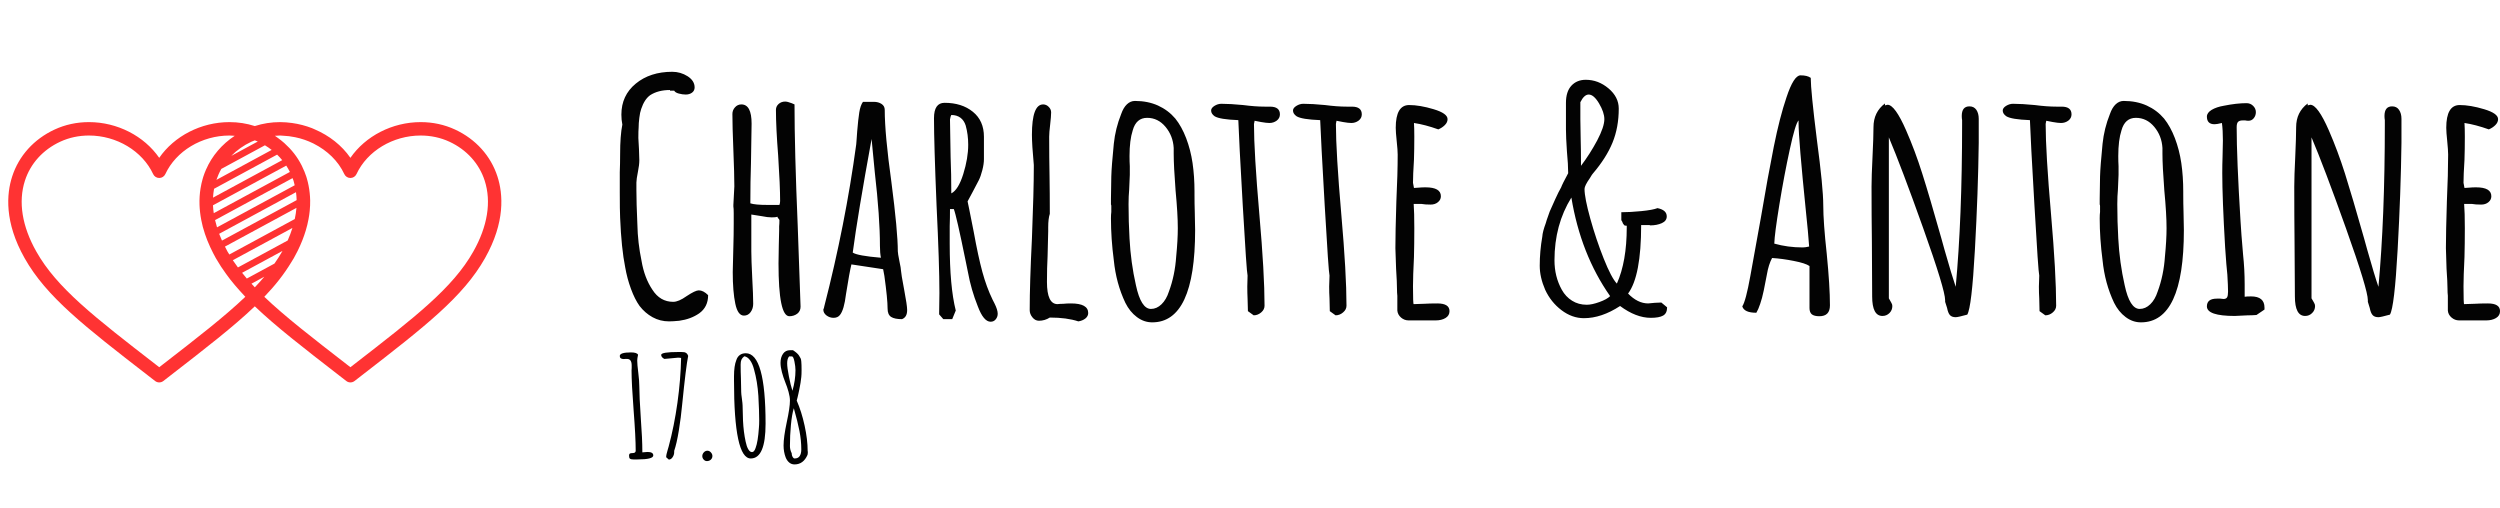 <?xml version="1.0" encoding="UTF-8" standalone="yes"?>
<svg xmlns="http://www.w3.org/2000/svg" width="359" height="73" viewBox="0 0 359 73" class="editor-view__logo-preview" data-v-8d8ae3dd="" data-v-cae1a84b="">
  <svg id="mark" viewBox="0 0 100 100" width="73" height="73" x="0" y="0" data-v-8d8ae3dd="" style="fill: rgba(255, 0, 0, 0.8);">
    <rect x="0" y="0" width="100%" height="100%" fill="none" data-v-8d8ae3dd=""/>
    <g data-v-8d8ae3dd="">
      <path xmlns="http://www.w3.org/2000/svg" d="M97.862,34.741c-1.312-4.083-4.277-7.37-8.35-9.259c-2.093-0.969-4.37-1.46-6.764-1.46c-5.587,0-10.864,2.748-13.818,7.026  c-1.698-2.457-4.171-4.384-7.018-5.601c-0.185-0.079-0.363-0.169-0.551-0.242c-0.614-0.238-1.244-0.44-1.893-0.609  c-0.663-0.173-1.338-0.307-2.023-0.402c-0.769-0.105-1.546-0.173-2.334-0.173c-1.732,0-3.402,0.266-4.987,0.776  c-1.586-0.509-3.252-0.775-4.986-0.775c-5.588,0-10.862,2.748-13.817,7.026c-2.958-4.278-8.23-7.027-13.817-7.027  c-2.397,0-4.674,0.491-6.767,1.462c-4.072,1.889-7.038,5.177-8.35,9.26c-1.094,3.4-1.555,8.942,2.456,16.04  c4.292,7.613,11.804,13.431,24.247,23.064l1.423,1.103c0.238,0.184,0.523,0.277,0.808,0.277c0.286,0,0.57-0.094,0.808-0.277  l1.395-1.081c6.986-5.41,12.417-9.616,16.601-13.611c4.177,3.99,9.601,8.189,16.575,13.59l1.423,1.103  c0.236,0.184,0.522,0.277,0.808,0.277s0.57-0.094,0.809-0.277l1.394-1.081c12.46-9.647,19.979-15.473,24.271-23.085  C99.418,43.684,98.955,38.141,97.862,34.741z M53.443,29.494l-10.87,5.888c0.255-0.753,0.575-1.474,0.963-2.155l8.58-4.647  C52.583,28.858,53.021,29.168,53.443,29.494z M45.109,50.064c-0.117-0.195-0.247-0.384-0.358-0.581  c-0.184-0.326-0.335-0.648-0.502-0.974l14.065-7.618c-0.058,0.722-0.172,1.456-0.329,2.197L45.109,50.064z M57.523,44.84  c-0.255,0.816-0.56,1.638-0.934,2.47l-9.783,5.298c-0.35-0.47-0.691-0.941-1.008-1.419L57.523,44.84z M43.667,47.326  c-0.2-0.447-0.388-0.892-0.557-1.333l15.116-8.188c0.072,0.515,0.113,1.037,0.125,1.565L43.667,47.326z M42.69,44.721  c-0.148-0.479-0.274-0.955-0.382-1.427L57.55,35.04c0.062,0.169,0.137,0.335,0.194,0.509c0.094,0.293,0.152,0.597,0.225,0.896  L42.69,44.721z M42.048,41.934c-0.075-0.521-0.132-1.04-0.154-1.549l14.412-7.806c0.262,0.4,0.5,0.816,0.715,1.246L42.048,41.934z   M41.901,38.88c0.035-0.592,0.099-1.174,0.207-1.745l12.403-6.718c0.357,0.344,0.691,0.708,1.004,1.089L41.901,38.88z   M50.127,27.611c0.193,0.076,0.391,0.147,0.581,0.23l-5.219,2.826c1.11-1.129,2.439-2.083,3.969-2.792  C49.675,27.775,49.904,27.699,50.127,27.611z M31.909,71.781l-0.586,0.455l-0.614-0.478c-12.181-9.43-19.534-15.122-23.565-22.275  C4.34,44.525,3.564,39.707,4.901,35.55c1.084-3.374,3.552-6.099,6.948-7.674c1.742-0.808,3.646-1.217,5.657-1.217  c5.441,0,10.514,3.049,12.62,7.589c0.217,0.466,0.684,0.764,1.197,0.764c0.514,0,0.981-0.298,1.198-0.764  c2.104-4.54,7.174-7.588,12.619-7.588c0.351,0,0.693,0.028,1.036,0.054c-2.525,1.665-4.471,3.941-5.647,6.641  c-0.197,0.452-0.379,0.912-0.531,1.387c-0.049,0.154-0.095,0.316-0.142,0.478c-0.163,0.566-0.304,1.186-0.41,1.856  c-0.082,0.503-0.142,1.035-0.177,1.595c-0.031,0.525-0.041,1.074-0.021,1.646c0.014,0.465,0.055,0.947,0.11,1.44  c0.056,0.489,0.131,0.991,0.231,1.509c0.084,0.437,0.181,0.881,0.3,1.338c0.121,0.456,0.264,0.926,0.424,1.403  c0.136,0.411,0.289,0.829,0.457,1.253c0.172,0.434,0.362,0.876,0.57,1.325c0.179,0.391,0.371,0.786,0.578,1.187  c0.172,0.334,0.346,0.667,0.538,1.008c0.103,0.183,0.224,0.358,0.331,0.539c0.224,0.379,0.45,0.755,0.691,1.126  c0.313,0.481,0.65,0.955,0.991,1.427c0.26,0.357,0.519,0.719,0.796,1.07c0.295,0.381,0.608,0.757,0.925,1.133  c0.286,0.339,0.584,0.681,0.887,1.019c0.386,0.433,0.767,0.861,1.181,1.291C44.176,62.279,38.82,66.432,31.909,71.781z   M47.625,53.664l7.934-4.296c-0.022,0.041-0.04,0.079-0.062,0.118c-0.454,0.807-0.968,1.593-1.513,2.367l-5.433,2.942  C48.226,54.42,47.929,54.041,47.625,53.664z M49.47,55.801l2.529-1.372c-0.592,0.697-1.205,1.395-1.874,2.09  C49.895,56.28,49.689,56.039,49.47,55.801z M93.105,49.485c-4.029,7.151-11.392,12.853-23.589,22.296l-0.586,0.455l-0.614-0.476  c-6.899-5.342-12.249-9.486-16.323-13.374c2.15-2.236,3.901-4.464,5.336-6.843c0.152-0.256,0.322-0.503,0.467-0.761  c0.266-0.473,0.511-0.936,0.739-1.394c0.366-0.737,0.681-1.452,0.956-2.152c0.248-0.631,0.461-1.247,0.643-1.849  c0.236-0.781,0.42-1.536,0.554-2.263c0.104-0.559,0.187-1.104,0.237-1.628c0.071-0.721,0.101-1.414,0.09-2.068  c-0.01-0.505-0.043-0.986-0.092-1.451c-0.053-0.532-0.132-1.035-0.228-1.512c-0.095-0.469-0.2-0.912-0.322-1.324  c-0.039-0.136-0.076-0.273-0.119-0.402c-0.107-0.331-0.23-0.652-0.358-0.972c-0.165-0.412-0.346-0.813-0.545-1.206  c-0.219-0.428-0.453-0.847-0.71-1.25c-0.237-0.374-0.491-0.737-0.762-1.088c-0.299-0.387-0.62-0.757-0.958-1.116l-0.989-0.963  c-0.387-0.343-0.793-0.667-1.215-0.975c-0.212-0.154-0.42-0.313-0.642-0.458c0.347-0.026,0.688-0.054,1.037-0.054  c0.166,0,0.324,0.028,0.486,0.033c0.836,0.029,1.658,0.134,2.462,0.301c0.63,0.129,1.242,0.296,1.843,0.502  c0.588,0.203,1.156,0.438,1.706,0.71c0.045,0.023,0.092,0.047,0.137,0.071c2.63,1.332,4.794,3.399,5.987,5.973  c0.218,0.466,0.684,0.764,1.197,0.764c0.515,0,0.98-0.298,1.198-0.764c2.104-4.54,7.175-7.588,12.62-7.588  c2.009,0,3.912,0.409,5.655,1.215c3.396,1.575,5.861,4.299,6.948,7.672C96.687,39.704,95.911,44.524,93.105,49.485z"/>
    </g>
  </svg>
  <svg id="name" viewBox="0 0 270.296 36.018" width="270" height="35.979" x="89" y="10.309" data-v-8d8ae3dd="" style="fill: rgb(3, 3, 3);">
    <rect x="0" y="0" width="100%" height="100%" fill="none" data-v-8d8ae3dd=""/>
    <g data-v-8d8ae3dd="">
      <path xmlns="http://www.w3.org/2000/svg" d="M7.08 35.88Q5.80 35.88 4.71 35.28Q3.63 34.68 2.85 33.67L2.85 33.67Q2.16 32.71 1.61 31.21Q1.06 29.72 0.78 28.11L0.78 28.11Q0.23 25.39 0.05 20.98L0.05 20.98Q0 19.92 0 17.34L0 17.34L0 14.44Q0.05 13.20 0.05 11.87L0.05 11.87Q0.05 9.15 0.37 7.59L0.37 7.59Q0.23 6.90 0.23 6.16L0.23 6.16Q0.23 3.40 2.30 1.70Q4.37 0 7.54 0L7.54 0Q8.74 0 9.75 0.64Q10.76 1.29 10.76 2.25L10.76 2.25Q10.76 2.71 10.40 2.99Q10.03 3.27 9.48 3.27L9.48 3.27Q9.02 3.27 8.49 3.13Q7.96 2.99 7.82 2.71L7.82 2.71L7.22 2.71L7.22 2.62Q5.52 2.62 4.37 3.36L4.37 3.36Q3.54 3.96 3.08 5.34L3.08 5.34Q2.90 5.84 2.81 6.62Q2.71 7.41 2.71 8.05L2.71 8.05Q2.67 8.42 2.67 9.52L2.67 9.52L2.76 11.13L2.81 12.70Q2.81 13.39 2.62 14.31L2.62 14.31Q2.39 15.46 2.39 15.92L2.39 15.92L2.39 17.02Q2.39 18.81 2.53 21.94L2.53 21.94Q2.58 24.56 3.13 27.19L3.13 27.19Q3.54 29.62 4.69 31.33L4.69 31.33Q5.80 33.07 7.68 33.07L7.68 33.07Q8.46 33.07 9.61 32.25L9.61 32.25Q10.86 31.42 11.36 31.42L11.36 31.42Q12.01 31.42 12.70 32.11L12.70 32.11Q12.70 33.81 11.41 34.73L11.41 34.73Q10.21 35.56 8.56 35.79L8.56 35.79Q7.64 35.88 7.08 35.88L7.08 35.88ZM24.38 35.14Q22.82 35.14 22.82 27.55L22.82 27.55L22.86 24.93L22.91 22.82L22.91 22.68L22.91 22.22Q22.95 21.85 22.95 21.34L22.95 21.34Q22.95 21.25 22.82 21.11L22.82 21.11Q22.68 20.98 22.68 20.88L22.68 20.88L22.68 20.84Q22.45 20.93 21.85 20.93L21.85 20.93Q21.25 20.93 20.38 20.75L20.38 20.75Q20.10 20.70 18.91 20.52L18.91 20.52L18.91 25.81Q18.91 27.00 19.04 29.58L19.04 29.58Q19.18 32.11 19.18 33.35L19.18 33.35Q19.18 34.04 18.81 34.55Q18.45 35.05 17.85 35.05L17.85 35.05Q16.97 35.05 16.61 33.35L16.61 33.35Q16.24 31.60 16.24 28.80L16.24 28.80L16.33 25.07Q16.38 23.51 16.38 21.76L16.38 21.76L16.38 20.98L16.38 20.33Q16.38 19.60 16.33 19.37L16.33 19.37L16.33 19.14L16.47 16.47Q16.47 14.72 16.33 11.27L16.33 11.27Q16.19 7.82 16.19 6.07L16.19 6.07Q16.19 5.52 16.56 5.11Q16.93 4.69 17.48 4.69L17.48 4.69Q18.95 4.69 18.95 7.45L18.95 7.45L18.86 13.16Q18.77 15.73 18.77 18.91L18.77 18.91Q19.46 19.14 21.25 19.14L21.25 19.14L22.95 19.14Q23.05 18.86 23.05 18.58L23.05 18.58Q23.05 16.38 22.77 12.05L22.77 12.05Q22.45 8.00 22.45 5.47L22.45 5.47Q22.45 4.97 22.84 4.62Q23.23 4.28 23.78 4.28L23.78 4.28Q24.10 4.28 24.70 4.51L24.70 4.51L25.12 4.69Q25.12 11.22 25.58 22.13L25.58 22.13L25.99 33.76Q25.99 34.41 25.51 34.78Q25.02 35.14 24.38 35.14L24.38 35.14ZM40.57 35.56Q39.51 35.56 39.01 35.24Q38.50 34.91 38.50 34.04L38.50 34.04Q38.50 32.66 38.04 29.35L38.04 29.35L37.86 28.38L33.30 27.69Q33.03 28.75 32.52 31.97L32.52 31.97Q32.25 34.22 31.65 34.96L31.65 34.96Q31.33 35.37 30.73 35.37L30.73 35.37Q30.18 35.37 29.72 35.03Q29.26 34.68 29.26 34.18L29.26 34.18L29.35 33.95L29.39 33.76Q32.43 21.94 33.99 10.44L33.99 10.44Q33.99 10.26 34.04 9.82Q34.09 9.38 34.13 8.56L34.13 8.56Q34.27 6.85 34.43 5.84Q34.59 4.83 34.96 4.32L34.96 4.32L36.52 4.32Q37.17 4.32 37.63 4.62Q38.09 4.92 38.09 5.47L38.09 5.47Q38.09 8.97 39.05 15.87L39.05 15.87Q39.97 22.95 39.97 25.81L39.97 25.81Q39.97 26.08 40.20 27.23L40.20 27.23Q40.43 28.29 40.43 28.61L40.43 28.61Q40.43 28.93 40.89 31.37L40.89 31.37Q41.31 33.58 41.31 34.22L41.31 34.22L41.31 34.27Q41.31 35.28 40.57 35.56L40.57 35.56ZM37.54 26.73Q37.40 26.04 37.40 25.02L37.40 25.02Q37.40 20.88 36.66 14.44L36.66 14.44L36.20 9.66Q34.22 20.47 33.49 25.99L33.49 25.99Q34.18 26.45 37.54 26.73L37.54 26.73ZM53.31 35.93Q52.30 35.93 51.47 33.72L51.47 33.72Q50.51 31.33 50.05 28.80L50.05 28.80L49.73 27.23Q48.39 20.65 48.02 19.73L48.02 19.73L47.47 19.73Q47.47 21.07 47.43 22.17L47.43 22.17L47.43 24.70Q47.43 30.87 48.30 34.32L48.30 34.32L47.79 35.56L46.51 35.56L45.91 34.87L45.95 31.79Q45.95 27.65 45.54 19.23L45.54 19.23Q45.17 10.26 45.17 6.67L45.17 6.67Q45.17 4.46 46.69 4.46L46.69 4.46Q49.17 4.46 50.76 5.75Q52.35 7.04 52.35 9.34L52.35 9.34L52.35 12.56Q52.35 13.25 52.12 14.14Q51.89 15.04 51.61 15.59L51.61 15.59L50.74 17.25L50.00 18.63L50.23 19.73L50.88 23Q51.52 26.54 52.12 28.75Q52.72 30.96 53.59 32.75L53.59 32.75L53.87 33.30Q54.33 34.22 54.33 34.78L54.33 34.78Q54.33 35.24 54.05 35.58Q53.77 35.93 53.31 35.93L53.31 35.93ZM47.66 17.48Q48.67 16.97 49.38 14.70Q50.09 12.42 50.09 10.49L50.09 10.49Q50.09 9.02 49.73 7.73L49.73 7.73Q49.50 6.99 48.97 6.60Q48.44 6.21 47.66 6.21L47.66 6.21L47.56 6.44L47.47 6.85L47.56 12.28Q47.66 14.67 47.66 17.48L47.66 17.48ZM65.92 35.88Q64.26 35.33 61.82 35.33L61.82 35.33Q61.09 35.79 60.26 35.79L60.26 35.79Q59.71 35.79 59.32 35.30Q58.93 34.82 58.93 34.27L58.93 34.27Q58.93 30.41 59.25 23.97L59.25 23.97Q59.52 17.11 59.52 13.71L59.52 13.71L59.52 13.39Q59.25 10.49 59.25 9.06L59.25 9.06Q59.25 4.69 60.86 4.69L60.86 4.69Q61.32 4.69 61.66 5.04Q62.01 5.38 62.01 5.84L62.01 5.84Q62.01 6.39 61.87 7.59L61.87 7.59Q61.73 8.74 61.73 9.34L61.73 9.34Q61.73 12.42 61.78 14.90L61.78 14.90Q61.82 17.34 61.82 20.42L61.82 20.42Q61.59 21.11 61.59 22.36L61.59 22.36L61.59 22.91L61.50 26.54Q61.41 28.15 61.41 30.22L61.41 30.22Q61.41 33.40 62.93 33.40L62.93 33.40Q63.02 33.40 63.23 33.37Q63.43 33.35 63.80 33.35L63.80 33.35Q64.22 33.30 64.86 33.30L64.86 33.30Q67.34 33.30 67.34 34.68L67.34 34.68Q67.34 35.14 66.93 35.47Q66.52 35.79 65.92 35.88L65.92 35.88ZM76.54 36.02Q75.35 36.02 74.34 35.26Q73.32 34.50 72.68 33.21L72.68 33.21Q71.35 30.41 71.02 27.09L71.02 27.09Q70.61 23.97 70.61 21.07L70.61 21.07Q70.61 20.52 70.66 20.15L70.66 20.15L70.66 19.32Q70.66 19.09 70.61 19.09L70.61 19.09L70.61 18.26L70.66 15.04Q70.70 13.57 71.02 10.35L71.02 10.35Q71.25 8.14 72.08 6.07L72.08 6.07Q72.40 5.15 72.91 4.67Q73.42 4.19 74.06 4.19L74.06 4.19Q75.90 4.19 77.37 4.85Q78.84 5.52 79.86 6.72L79.86 6.72Q80.78 7.87 81.42 9.54Q82.06 11.22 82.34 13.11L82.34 13.11Q82.62 15.04 82.62 17.20L82.62 17.20L82.62 17.57Q82.62 19.00 82.66 20.15L82.66 20.15L82.71 22.77Q82.71 36.02 76.54 36.02L76.54 36.02ZM76.36 34.09Q77.19 34.09 77.88 33.42Q78.57 32.75 78.94 31.60L78.94 31.60Q79.81 29.26 79.99 26.54L79.99 26.54Q80.22 24.20 80.22 22.49L80.22 22.49Q80.22 20.42 79.90 17.07L79.90 17.07Q79.63 13.52 79.63 11.78L79.63 11.78L79.63 10.95Q79.53 9.20 78.45 7.91Q77.37 6.62 75.81 6.62L75.81 6.62Q74.24 6.62 73.74 8.42L73.74 8.42Q73.28 9.84 73.28 12.10L73.28 12.10Q73.28 12.97 73.32 13.57L73.32 13.57L73.32 14.81L73.23 16.93Q73.14 17.89 73.14 19.04L73.14 19.04Q73.14 21.53 73.28 23.97L73.28 23.97Q73.46 27.42 74.20 30.68L74.20 30.68Q74.93 34.09 76.36 34.09L76.36 34.09ZM91.13 35.01L90.30 34.41L90.25 32.61Q90.21 31.83 90.21 30.87L90.21 30.87L90.25 29.30Q90.11 28.80 89.56 19.23Q89.01 9.66 88.92 6.95L88.92 6.95Q86.25 6.85 85.51 6.39L85.51 6.39Q85.01 6.03 85.01 5.57L85.01 5.57Q85.01 5.20 85.49 4.90Q85.97 4.60 86.48 4.60L86.48 4.60Q87.77 4.60 89.61 4.78L89.61 4.78Q91.36 5.01 92.74 5.01L92.74 5.01L93.10 5.01L93.47 5.01Q94.90 5.01 94.90 6.12L94.90 6.12Q94.90 6.67 94.44 7.02Q93.98 7.36 93.38 7.36L93.38 7.36Q92.97 7.36 92.18 7.22L92.18 7.22L91.26 7.04L91.22 7.27L91.17 7.50Q91.17 11.59 91.95 20.56L91.95 20.56Q92.69 28.98 92.69 33.63L92.69 33.63Q92.69 34.18 92.21 34.59Q91.72 35.01 91.13 35.01L91.13 35.01ZM102.90 35.01L102.07 34.41L102.03 32.61Q101.98 31.83 101.98 30.87L101.98 30.87L102.03 29.30Q101.89 28.80 101.34 19.23Q100.79 9.66 100.69 6.95L100.69 6.95Q98.03 6.85 97.29 6.39L97.29 6.39Q96.78 6.03 96.78 5.57L96.78 5.57Q96.78 5.20 97.27 4.90Q97.75 4.60 98.26 4.60L98.26 4.60Q99.54 4.60 101.38 4.78L101.38 4.78Q103.13 5.01 104.51 5.01L104.51 5.01L104.88 5.01L105.25 5.01Q106.67 5.01 106.67 6.12L106.67 6.12Q106.67 6.67 106.21 7.02Q105.75 7.36 105.16 7.36L105.16 7.36Q104.74 7.36 103.96 7.22L103.96 7.22L103.04 7.04L102.99 7.27L102.95 7.50Q102.95 11.59 103.73 20.56L103.73 20.56Q104.47 28.98 104.47 33.63L104.47 33.63Q104.47 34.18 103.98 34.59Q103.50 35.01 102.90 35.01L102.90 35.01ZM113.39 35.74Q112.79 35.74 112.31 35.33Q111.83 34.91 111.78 34.32L111.78 34.32L111.78 33.12L111.78 32.20Q111.73 31.79 111.73 31.23L111.73 31.23Q111.73 30.27 111.60 28.29L111.60 28.29L111.50 25.35Q111.50 23.09 111.64 18.63L111.64 18.63Q111.83 14.63 111.83 11.91L111.83 11.91Q111.83 11.27 111.69 9.98L111.69 9.98Q111.55 8.65 111.55 8.05L111.55 8.05Q111.55 4.78 113.48 4.78L113.48 4.78Q115.00 4.78 117.00 5.38Q119.00 5.98 119.00 6.81L119.00 6.81Q119.00 7.27 118.61 7.66Q118.22 8.05 117.67 8.28L117.67 8.28Q115.74 7.59 114.17 7.36L114.17 7.36Q114.22 8.05 114.22 9.34L114.22 9.34Q114.22 11.18 114.17 12.65L114.17 12.65Q114.03 14.86 114.03 15.96L114.03 15.96L114.17 16.70L114.91 16.65Q115.28 16.61 115.83 16.61L115.83 16.61Q118.04 16.61 118.04 17.89L118.04 17.89Q118.04 18.40 117.62 18.74Q117.21 19.09 116.56 19.09L116.56 19.09Q115.74 19.09 115.28 19.00L115.28 19.00L114.13 19.00Q114.22 20.19 114.22 22.49L114.22 22.49Q114.22 24.79 114.17 26.63L114.17 26.63Q114.03 29.44 114.03 30.82L114.03 30.82Q114.03 33.40 114.13 33.40L114.13 33.40L115.64 33.35Q116.43 33.30 117.53 33.30L117.53 33.30Q119.28 33.30 119.28 34.41L119.28 34.41Q119.28 35.05 118.70 35.40Q118.13 35.74 117.30 35.74L117.30 35.74L113.39 35.74ZM138.60 35.42Q136.90 35.42 135.38 34.27Q133.86 33.12 133.03 31.33L133.03 31.33Q132.25 29.53 132.25 27.88L132.25 27.88Q132.25 25.81 132.62 23.69L132.62 23.69Q132.66 23 133.12 21.76L133.12 21.76Q133.26 21.25 133.42 20.84Q133.58 20.42 133.68 20.10L133.68 20.10Q134.00 19.37 134.48 18.31Q134.96 17.25 135.33 16.61L135.33 16.61Q135.47 16.19 136.34 14.58L136.34 14.58Q136.34 13.34 136.16 11.45L136.16 11.45Q136.02 9.38 136.02 8.28L136.02 8.28L136.02 4.46Q136.02 2.85 136.80 2.00Q137.59 1.15 138.87 1.15L138.87 1.15Q140.67 1.15 142.14 2.39Q143.61 3.63 143.61 5.29L143.61 5.29Q143.61 8.00 142.71 10.19Q141.82 12.37 139.89 14.63L139.89 14.63Q139.79 14.72 139.47 15.27L139.47 15.27Q138.69 16.38 138.69 16.84L138.69 16.84Q138.69 18.12 139.52 21.11Q140.35 24.10 141.45 26.86Q142.55 29.62 143.34 30.45L143.34 30.45Q144.76 27.28 144.76 22.36L144.76 22.36L144.76 22.13Q144.39 22.13 144.35 21.99L144.35 21.99L144.21 21.80L144.12 21.57Q144.07 21.48 144.05 21.44Q144.03 21.39 143.98 21.34L143.98 21.34L143.98 20.19Q145.22 20.19 146.85 20.03Q148.49 19.87 149.18 19.60L149.18 19.60Q150.51 19.87 150.51 20.79L150.51 20.79Q150.51 21.44 149.80 21.76Q149.09 22.08 148.12 22.08L148.12 22.08L148.03 22.03L147.98 22.03L146.83 22.03Q146.83 29.35 144.95 31.88L144.95 31.88Q146.33 33.30 147.84 33.30L147.84 33.30L148.81 33.21L149.73 33.17L150.56 33.86Q150.56 34.73 149.98 35.05Q149.41 35.37 148.21 35.37L148.21 35.37Q146.10 35.37 143.80 33.67L143.80 33.67Q141.13 35.42 138.60 35.42L138.60 35.42ZM138.18 13.52Q139.47 11.82 140.51 9.87Q141.54 7.91 141.54 6.81L141.54 6.81Q141.54 5.84 140.78 4.55Q140.02 3.27 139.29 3.27L139.29 3.27Q138.64 3.27 138.09 4.37L138.09 4.37L138.09 6.81L138.14 9.89Q138.18 11.27 138.18 13.02L138.18 13.02L138.18 13.52ZM139.01 33.49Q139.75 33.49 140.83 33.10Q141.91 32.71 142.37 32.25L142.37 32.25Q138.14 26.22 136.80 18.08L136.80 18.08Q134.37 21.99 134.37 27.09L134.37 27.09Q134.37 29.44 135.42 31.33L135.42 31.33Q135.98 32.34 136.90 32.91Q137.82 33.49 139.01 33.49L139.01 33.49ZM172.45 35.14Q171.72 35.14 171.37 34.87Q171.03 34.59 171.03 33.95L171.03 33.95L171.03 27.92Q170.43 27.51 168.77 27.19Q167.12 26.86 165.65 26.77L165.65 26.77Q165.14 27.74 164.91 29.12L164.91 29.12L164.73 30.04Q164.68 30.36 164.45 31.46Q164.22 32.57 163.94 33.37Q163.67 34.18 163.39 34.64L163.39 34.64Q161.64 34.64 161.37 33.72L161.37 33.72Q161.87 32.98 162.52 29.39L162.52 29.39L164.04 20.98Q165.05 15.00 165.90 10.76Q166.75 6.53 167.72 3.68L167.72 3.68Q168.77 0.51 169.74 0.51L169.74 0.51Q170.71 0.51 171.21 0.87L171.21 0.87Q171.21 2.71 172.09 9.75L172.09 9.75Q173.01 16.65 173.01 19.18L173.01 19.18Q173.01 21.62 173.51 26.17L173.51 26.17Q173.97 30.82 173.97 33.58L173.97 33.58Q173.97 35.14 172.45 35.14L172.45 35.14ZM170.06 25.25Q170.43 25.25 170.98 25.12L170.98 25.12Q170.84 23.09 170.52 20.10L170.52 20.10Q169.46 9.71 169.46 7.36L169.46 7.36L169.46 6.99Q169.00 7.45 168.20 11.15Q167.39 14.86 166.70 19.09Q166.01 23.32 165.97 24.70L165.97 24.70Q167.90 25.25 170.06 25.25L170.06 25.25ZM192.05 35.28Q191.50 35.28 191.22 34.98Q190.95 34.68 190.81 33.95L190.81 33.95L190.53 33.07L190.53 32.98L190.53 32.84Q190.53 31.33 187.38 22.49Q184.23 13.66 182.44 9.43L182.44 9.43L182.44 32.57L182.62 32.89Q182.67 32.98 182.80 33.21Q182.94 33.44 182.94 33.67L182.94 33.67Q182.94 34.27 182.53 34.68Q182.11 35.10 181.52 35.10L181.52 35.10Q180.04 35.10 180.04 32.29L180.04 32.29L180.00 24.43Q179.95 20.88 179.95 16.51L179.95 16.51Q179.95 15.04 180.09 12.24L180.09 12.24Q180.23 9.34 180.23 7.96L180.23 7.96Q180.23 5.80 181.88 4.55L181.88 4.55L181.88 4.83Q182.16 4.74 182.25 4.74L182.25 4.74Q183.31 4.74 184.92 8.42L184.92 8.42Q186.21 11.36 187.24 14.63Q188.28 17.89 189.98 23.92L189.98 23.92L190.44 25.58Q191.50 29.30 192.05 30.91L192.05 30.91Q192.97 21.02 192.97 7.54L192.97 7.54L192.97 6.95Q192.92 6.67 192.92 6.35L192.92 6.35Q192.92 4.97 194.03 4.97L194.03 4.97Q194.67 4.97 195.02 5.47Q195.36 5.98 195.36 6.76L195.36 6.76L195.36 10.21Q195.27 17.30 194.81 25.58Q194.35 33.86 193.71 34.91L193.71 34.91Q192.37 35.28 192.05 35.28L192.05 35.28ZM204.93 35.01L204.10 34.41L204.06 32.61Q204.01 31.83 204.01 30.87L204.01 30.87L204.06 29.30Q203.92 28.80 203.37 19.23Q202.81 9.66 202.72 6.95L202.72 6.95Q200.05 6.85 199.32 6.39L199.32 6.39Q198.81 6.03 198.81 5.57L198.81 5.57Q198.81 5.20 199.29 4.90Q199.78 4.60 200.28 4.60L200.28 4.60Q201.57 4.60 203.41 4.78L203.41 4.78Q205.16 5.01 206.54 5.01L206.54 5.01L206.91 5.01L207.28 5.01Q208.70 5.01 208.70 6.12L208.70 6.12Q208.70 6.67 208.24 7.02Q207.78 7.36 207.18 7.36L207.18 7.36Q206.77 7.36 205.99 7.22L205.99 7.22L205.07 7.04L205.02 7.27L204.98 7.50Q204.98 11.59 205.76 20.56L205.76 20.56Q206.49 28.98 206.49 33.63L206.49 33.63Q206.49 34.18 206.01 34.59Q205.53 35.01 204.93 35.01L204.93 35.01ZM218.68 36.02Q217.49 36.02 216.48 35.26Q215.46 34.50 214.82 33.21L214.82 33.21Q213.49 30.41 213.16 27.09L213.16 27.09Q212.75 23.97 212.75 21.07L212.75 21.07Q212.75 20.52 212.80 20.15L212.80 20.15L212.80 19.32Q212.80 19.09 212.75 19.09L212.75 19.09L212.75 18.26L212.80 15.04Q212.84 13.57 213.16 10.35L213.16 10.35Q213.39 8.14 214.22 6.07L214.22 6.07Q214.54 5.15 215.05 4.67Q215.56 4.19 216.20 4.19L216.20 4.19Q218.04 4.19 219.51 4.85Q220.98 5.52 222.00 6.72L222.00 6.72Q222.92 7.87 223.56 9.54Q224.20 11.22 224.48 13.11L224.48 13.11Q224.76 15.04 224.76 17.20L224.76 17.20L224.76 17.57Q224.76 19.00 224.80 20.15L224.80 20.15L224.85 22.77Q224.85 36.02 218.68 36.02L218.68 36.02ZM218.50 34.09Q219.33 34.09 220.02 33.42Q220.71 32.75 221.08 31.60L221.08 31.60Q221.95 29.26 222.13 26.54L222.13 26.54Q222.36 24.20 222.36 22.49L222.36 22.49Q222.36 20.42 222.04 17.07L222.04 17.07Q221.77 13.52 221.77 11.78L221.77 11.78L221.77 10.95Q221.67 9.20 220.59 7.91Q219.51 6.62 217.95 6.62L217.95 6.62Q216.38 6.62 215.88 8.42L215.88 8.42Q215.42 9.84 215.42 12.10L215.42 12.10Q215.42 12.97 215.46 13.57L215.46 13.57L215.46 14.81L215.37 16.93Q215.28 17.89 215.28 19.04L215.28 19.04Q215.28 21.53 215.42 23.97L215.42 23.97Q215.60 27.42 216.34 30.68L216.34 30.68Q217.07 34.09 218.50 34.09L218.50 34.09ZM232.16 35.10Q228.16 35.10 228.16 33.72L228.16 33.72Q228.16 32.61 229.59 32.61L229.59 32.61L230.09 32.61L230.55 32.66Q230.92 32.66 231.06 32.43Q231.20 32.20 231.20 31.60L231.20 31.60Q231.20 30.82 231.10 29.16L231.10 29.16Q230.97 28.06 230.78 25.21L230.78 25.21Q230.37 18.17 230.37 14.58L230.37 14.58Q230.37 13.29 230.41 12.24L230.41 12.24L230.46 9.89Q230.46 8.37 230.32 7.36L230.32 7.36Q229.59 7.54 229.26 7.54L229.26 7.54Q228.16 7.54 228.16 6.44L228.16 6.44Q228.16 5.89 228.85 5.47Q229.54 5.06 230.60 4.88L230.60 4.88Q232.44 4.51 233.86 4.51L233.86 4.51Q234.42 4.51 234.81 4.90Q235.20 5.29 235.20 5.80L235.20 5.80Q235.20 6.30 234.90 6.67Q234.60 7.04 234.14 7.04L234.14 7.04Q233.86 7.04 233.68 6.99L233.68 6.99L233.31 6.99Q232.85 6.99 232.64 7.20Q232.44 7.41 232.44 7.96L232.44 7.96Q232.44 12.42 232.99 21.39L232.99 21.39Q233.08 23.05 233.36 26.27L233.36 26.27Q233.59 28.38 233.59 30.59L233.59 30.59L233.59 32.34Q233.86 32.29 234.51 32.29L234.51 32.29Q236.44 32.29 236.44 33.90L236.44 33.90L236.44 34.18L235.29 34.96Q235.24 34.96 234.99 34.98Q234.74 35.01 234.05 35.01L234.05 35.01Q232.58 35.10 232.16 35.10L232.16 35.10ZM252.82 35.28Q252.26 35.28 251.99 34.98Q251.71 34.68 251.57 33.95L251.57 33.95L251.30 33.07L251.30 32.98L251.30 32.84Q251.30 31.33 248.15 22.49Q245.00 13.66 243.20 9.43L243.20 9.43L243.20 32.57L243.39 32.89Q243.43 32.98 243.57 33.21Q243.71 33.44 243.71 33.67L243.71 33.67Q243.71 34.27 243.29 34.68Q242.88 35.10 242.28 35.10L242.28 35.10Q240.81 35.10 240.81 32.29L240.81 32.29L240.76 24.43Q240.72 20.88 240.72 16.51L240.72 16.51Q240.72 15.04 240.86 12.24L240.86 12.24Q240.99 9.34 240.99 7.96L240.99 7.96Q240.99 5.80 242.65 4.55L242.65 4.55L242.65 4.83Q242.93 4.74 243.02 4.74L243.02 4.74Q244.08 4.74 245.69 8.42L245.69 8.42Q246.97 11.36 248.01 14.63Q249.04 17.89 250.75 23.92L250.75 23.92L251.21 25.58Q252.26 29.30 252.82 30.91L252.82 30.91Q253.74 21.02 253.74 7.54L253.74 7.54L253.74 6.95Q253.69 6.67 253.69 6.35L253.69 6.35Q253.69 4.97 254.79 4.97L254.79 4.97Q255.44 4.97 255.78 5.47Q256.13 5.98 256.13 6.76L256.13 6.76L256.13 10.21Q256.04 17.30 255.58 25.58Q255.12 33.86 254.47 34.91L254.47 34.91Q253.14 35.28 252.82 35.28L252.82 35.28ZM264.41 35.74Q263.81 35.74 263.33 35.33Q262.84 34.91 262.80 34.32L262.80 34.32L262.80 33.12L262.80 32.20Q262.75 31.79 262.75 31.23L262.75 31.23Q262.75 30.27 262.61 28.29L262.61 28.29L262.52 25.35Q262.52 23.09 262.66 18.63L262.66 18.63Q262.84 14.63 262.84 11.91L262.84 11.91Q262.84 11.27 262.71 9.98L262.71 9.98Q262.57 8.65 262.57 8.05L262.57 8.05Q262.57 4.78 264.50 4.78L264.50 4.78Q266.02 4.78 268.02 5.38Q270.02 5.98 270.02 6.81L270.02 6.81Q270.02 7.27 269.63 7.66Q269.24 8.05 268.69 8.28L268.69 8.28Q266.75 7.59 265.19 7.36L265.19 7.36Q265.24 8.05 265.24 9.34L265.24 9.34Q265.24 11.18 265.19 12.65L265.19 12.65Q265.05 14.86 265.05 15.96L265.05 15.96L265.19 16.70L265.93 16.65Q266.29 16.61 266.85 16.61L266.85 16.61Q269.05 16.61 269.05 17.89L269.05 17.89Q269.05 18.40 268.64 18.74Q268.23 19.09 267.58 19.09L267.58 19.09Q266.75 19.09 266.29 19.00L266.29 19.00L265.14 19.00Q265.24 20.19 265.24 22.49L265.24 22.49Q265.24 24.79 265.19 26.63L265.19 26.63Q265.05 29.44 265.05 30.82L265.05 30.82Q265.05 33.40 265.14 33.40L265.14 33.40L266.66 33.35Q267.44 33.30 268.55 33.30L268.55 33.30Q270.30 33.30 270.30 34.41L270.30 34.41Q270.30 35.05 269.72 35.40Q269.15 35.74 268.32 35.74L268.32 35.74L264.41 35.74Z"/>
    </g>
  </svg>
  <svg id="slogan" viewBox="0 0 27.16 16.5" width="27" height="16.403" x="89" y="50.288" data-v-8d8ae3dd="" style="fill: rgb(0, 0, 0);">
    <rect x="0" y="0" width="100%" height="100%" fill="none" data-v-8d8ae3dd=""/>
    <g data-v-8d8ae3dd="">
      <path xmlns="http://www.w3.org/2000/svg" d="M1.96 15.78Q1.62 15.78 1.48 15.68Q1.34 15.58 1.34 15.24L1.34 15.24Q1.34 15.02 1.44 14.94Q1.54 14.86 1.86 14.86L1.86 14.86Q2.30 14.86 2.30 14.52L2.30 14.52Q2.30 12.54 2 8.68L2 8.68Q1.70 4.80 1.70 2.92L1.70 2.92Q1.70 2.74 1.72 2.58L1.72 2.58L1.72 2.20Q1.72 1.26 1.04 1.26L1.04 1.26L0.82 1.26L0.58 1.28Q0 1.28 0 0.84L0 0.84Q0 0.32 1.62 0.32L1.62 0.32Q2.48 0.32 2.64 0.66L2.64 0.66Q2.52 1.20 2.52 1.50L2.52 1.50Q2.52 2.04 2.68 3.32L2.68 3.32Q2.82 4.46 2.82 5.16L2.82 5.16Q2.82 6.58 3.04 9.88L3.04 9.88Q3.26 12.80 3.26 14.64L3.26 14.64L3.26 14.76Q3.34 14.76 3.48 14.74Q3.62 14.72 3.76 14.72L3.76 14.72Q3.84 14.70 4.00 14.70L4.00 14.70Q4.84 14.70 4.84 15.20L4.84 15.20Q4.84 15.78 2.56 15.78L2.56 15.78L2.24 15.78L1.96 15.78ZM7.08 15.80L6.70 15.46Q6.70 15.10 6.92 14.40L6.92 14.40L7.06 13.92Q7.86 10.96 8.33 7.59Q8.80 4.22 8.86 1.12L8.86 1.12Q8.66 1.08 8.40 1.08L8.40 1.08Q8.20 1.08 7.12 1.20L7.12 1.20L6.44 1.26Q6.24 1.16 6.11 1.01Q5.98 0.86 5.98 0.68L5.98 0.68Q5.98 0.26 8.50 0.26L8.50 0.26L8.86 0.26Q9.18 0.26 9.33 0.29Q9.48 0.32 9.64 0.44L9.64 0.44Q9.76 0.52 9.88 0.82L9.88 0.82Q9.56 2.38 9.02 7.78L9.02 7.78Q8.84 9.72 8.53 11.61Q8.22 13.50 7.86 14.54L7.86 14.54L7.86 14.72Q7.86 15.12 7.63 15.46Q7.40 15.80 7.08 15.80L7.08 15.80ZM12.58 16.02Q12.32 16.02 12.12 15.80Q11.92 15.58 11.92 15.30L11.92 15.30Q11.92 15.00 12.14 14.76Q12.36 14.52 12.66 14.52L12.66 14.52Q12.94 14.52 13.16 14.76Q13.38 15.00 13.38 15.28L13.38 15.28Q13.38 15.60 13.15 15.81Q12.92 16.02 12.58 16.02L12.58 16.02ZM18.92 15.64Q16.50 15.64 16.50 4.40L16.50 4.40L16.50 3.76Q16.50 2.26 16.84 1.42L16.84 1.42Q17 0.94 17.35 0.69Q17.70 0.44 18.20 0.44L18.20 0.44Q21.06 0.44 21.06 10.62L21.06 10.62Q21.06 15.64 18.92 15.64L18.92 15.64ZM19.10 14.72Q19.42 14.72 19.62 14.12L19.62 14.12Q19.96 13.24 20.10 11.18L20.10 11.18Q20.14 10.74 20.14 10.16L20.14 10.16Q20.14 8.82 20.02 6.60L20.02 6.60Q19.88 4.50 19.40 2.80L19.40 2.80Q19.18 1.94 18.81 1.44Q18.44 0.94 17.98 0.88L17.98 0.88Q17.68 1.12 17.57 1.38Q17.46 1.64 17.46 2.08L17.46 2.08Q17.46 3.18 17.50 4.04L17.50 4.04L17.54 6.04Q17.54 6.30 17.64 7L17.64 7Q17.74 7.74 17.74 7.98L17.74 7.98Q17.74 8.46 17.80 10.18L17.80 10.18Q17.88 11.82 18.18 13.20L18.18 13.20Q18.32 13.90 18.56 14.31Q18.80 14.72 19.10 14.72L19.10 14.72ZM25.24 16.50Q24.80 16.50 24.47 16.22Q24.14 15.94 23.96 15.48L23.96 15.48Q23.66 14.68 23.66 13.76L23.66 13.76Q23.66 12.56 24.12 10.40L24.12 10.40Q24.58 8.28 24.58 7.28L24.58 7.28Q24.58 6.74 24.38 6.02Q24.18 5.30 23.90 4.62L23.90 4.62Q23.62 3.92 23.42 3.17Q23.22 2.42 23.22 1.82L23.22 1.82Q23.22 1.04 23.58 0.52Q23.94 0 24.60 0L24.60 0L25.02 0Q25.66 0.42 25.88 0.76L25.88 0.76Q26.04 1 26.12 1.17Q26.20 1.34 26.22 1.64L26.22 1.64Q26.26 2.04 26.26 2.88L26.26 2.88Q26.26 3.52 26.22 3.88L26.22 3.88L26.16 4.34Q26.14 4.62 26 5.32L26 5.32Q25.92 5.68 25.92 5.74L25.92 5.74Q25.90 5.84 25.80 6.30L25.80 6.30L25.68 6.82L25.56 7.28Q26.26 8.88 26.70 10.90Q27.14 12.92 27.14 14.54L27.14 14.54Q27.14 14.62 27.16 14.68L27.16 14.68L27.16 14.82L27.14 15.02L27.12 15.10L27.12 15.12Q26.52 16.50 25.24 16.50L25.24 16.50ZM24.94 5.86Q25.38 4.36 25.38 2.88L25.38 2.88Q25.38 2.36 25.23 1.63Q25.08 0.90 24.88 0.90L24.88 0.90L24.46 0.90Q24.18 1.22 24.18 1.90L24.18 1.90Q24.18 2.52 24.43 3.79Q24.68 5.06 24.94 5.86L24.94 5.86ZM25.26 15.64Q25.76 15.64 25.99 15.29Q26.22 14.94 26.22 14.34L26.22 14.34Q26.22 13.04 25.96 11.69Q25.70 10.34 25.14 8.38L25.14 8.38Q24.86 9.30 24.72 10.81Q24.58 12.32 24.58 13.84L24.58 13.84L24.58 13.86Q24.58 14.38 24.84 14.90L24.84 14.90L24.84 15.00Q24.86 15.24 24.98 15.44Q25.10 15.64 25.26 15.64L25.26 15.64Z"/>
    </g>
  </svg>
</svg>